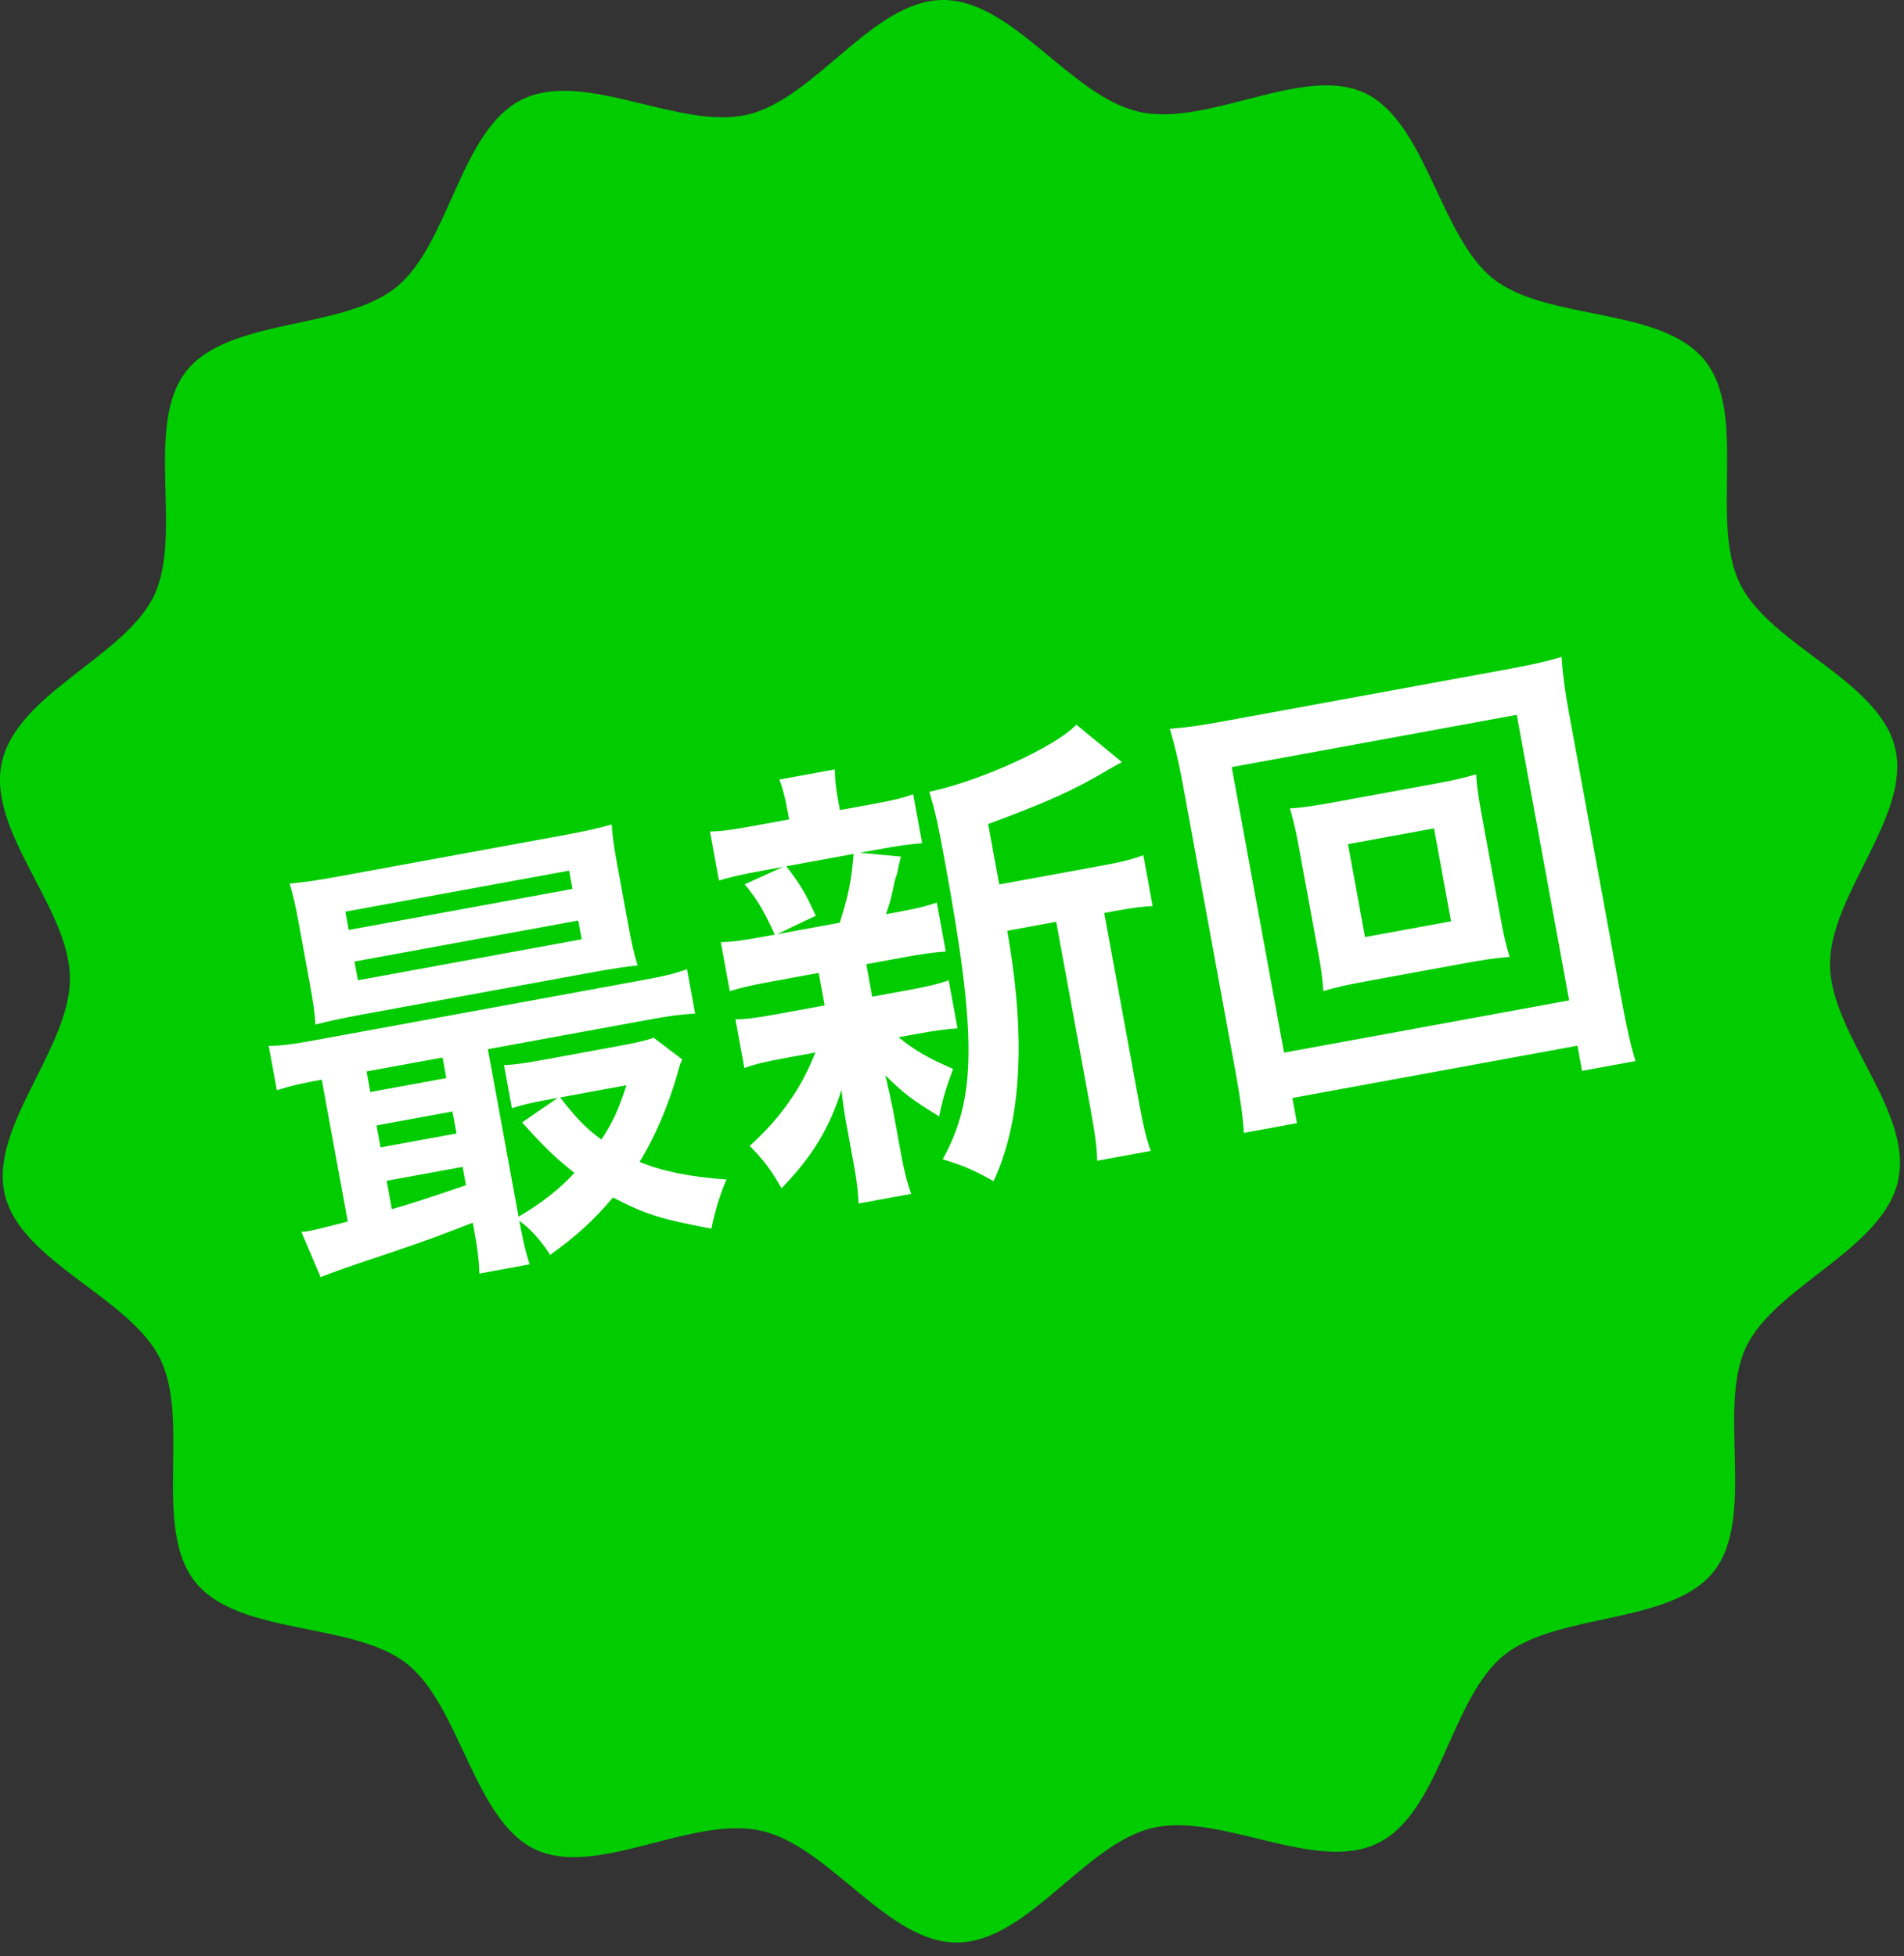 <svg width="73" height="75" viewBox="0 0 73 75" fill="none" xmlns="http://www.w3.org/2000/svg">
<rect x="0" y="0" width="73" height="75" fill="#333333" stroke="none"/>
<path d="M72.78 45.246C72.193 47.9 68.046 49.297 66.939 51.653C65.831 54.009 67.332 58.171 65.712 60.237C64.092 62.303 59.715 61.798 57.663 63.455C55.612 65.112 55.218 69.482 52.833 70.657C50.447 71.831 46.783 69.46 44.182 70.077C41.58 70.694 39.395 74.447 36.705 74.469C34.015 74.492 31.815 70.768 29.169 70.181C26.523 69.594 22.881 72.009 20.525 70.902C18.169 69.795 17.649 65.395 15.591 63.775C13.532 62.154 9.162 62.719 7.497 60.661C5.832 58.602 7.311 54.477 6.144 52.099C4.977 49.721 0.801 48.39 0.184 45.796C-0.433 43.203 2.696 40.185 2.681 37.495C2.666 34.804 -0.515 31.876 0.072 29.223C0.659 26.57 4.807 25.172 5.914 22.817C7.021 20.46 5.52 16.299 7.14 14.232C8.76 12.166 13.138 12.672 15.189 11.014C17.24 9.357 17.634 4.987 20.02 3.813C22.406 2.638 26.07 5.009 28.671 4.392C31.272 3.776 33.457 0.015 36.148 4.44691e-05C38.838 -0.015 41.038 3.701 43.684 4.288C46.33 4.875 49.971 2.46 52.327 3.567C54.683 4.675 55.203 9.075 57.262 10.695C59.321 12.315 63.691 11.75 65.356 13.809C67.02 15.867 65.541 19.992 66.708 22.371C67.875 24.749 72.044 26.079 72.661 28.68C73.278 31.282 70.149 34.292 70.164 36.982C70.179 39.672 73.36 42.601 72.773 45.246H72.78Z" fill="#00CC00"/>
<path d="M18.158 47.032L18.129 46.874C16.52 47.496 16.52 47.496 14.677 48.124C13.309 48.574 12.714 48.792 12.291 48.96L11.557 47.227C11.683 47.222 11.753 47.209 11.841 47.193C12.121 47.142 12.606 47.016 13.333 46.829L12.336 41.39C11.564 41.531 11.129 41.629 10.615 41.796L10.303 40.094C10.793 40.095 11.252 40.029 12.13 39.868L24.534 37.594C25.428 37.43 25.864 37.332 26.339 37.154L26.651 38.856C26.077 38.889 25.652 38.948 24.793 39.106L18.705 40.222L19.882 46.644C20.733 46.143 21.449 45.595 22.022 44.964C21.279 44.374 20.838 43.947 20.017 43.028L21.386 42.088L20.93 42.172C20.369 42.275 20.056 42.35 19.627 42.483L19.325 40.834C19.738 40.812 20.092 40.766 20.811 40.634L23.759 40.093C24.355 39.984 24.791 39.886 25.062 39.782L26.157 40.615C26.067 40.813 26.044 40.889 25.97 41.175C25.603 42.439 25.095 43.62 24.52 44.542C25.403 44.906 26.438 45.115 27.854 45.218C27.599 45.809 27.418 46.404 27.274 47.102C25.283 46.723 24.743 46.55 23.501 45.907C22.756 46.788 22.134 47.355 21.093 48.108C20.762 47.588 20.371 47.134 19.911 46.801C20.043 47.521 20.154 48.026 20.308 48.47L18.378 48.823C18.371 48.389 18.319 47.909 18.158 47.032ZM17.865 45.436L17.737 44.734L14.824 45.268L15.024 46.355C15.867 46.11 16.261 45.984 17.865 45.436ZM17.502 43.453L17.347 42.611L14.435 43.145L14.589 43.987L17.502 43.453ZM17.113 41.33L16.968 40.541L14.055 41.075L14.2 41.864L17.113 41.33ZM24.018 41.605L21.474 42.072C22.112 42.88 22.428 43.221 23.057 43.686C23.498 43.025 23.716 42.531 24.018 41.605ZM23.664 33.147L24.095 35.498C24.22 36.182 24.315 36.6 24.445 37.012C24.035 37.051 23.4 37.149 22.804 37.258L13.891 38.892C13.101 39.037 12.631 39.142 12.094 39.276C12.066 38.828 12.003 38.386 11.887 37.755L11.453 35.386C11.334 34.737 11.236 34.302 11.103 33.873C11.691 33.819 12.168 33.75 12.975 33.602L21.607 32.019C22.414 31.871 22.867 31.77 23.454 31.608C23.479 32.039 23.538 32.463 23.664 33.147ZM13.241 34.95L13.369 35.651L21.948 34.078L21.82 33.377L13.241 34.95ZM13.591 36.862L13.723 37.581L22.302 36.008L22.171 35.289L13.591 36.862ZM38.311 33.907L42.258 33.183C43.03 33.042 43.462 32.926 43.835 32.785L44.192 34.733C43.744 34.761 43.46 34.795 42.776 34.92L42.337 35.001L43.634 42.071C43.827 43.123 43.934 43.612 44.119 44.122L42.066 44.498C42.054 43.938 41.978 43.426 41.792 42.409L40.495 35.338L38.618 35.682C39.009 37.914 39.136 39.795 39.008 41.468C38.908 42.901 38.589 44.229 38.093 45.281C37.285 44.831 36.951 44.693 36.144 44.442C37.437 42.101 37.455 39.722 36.235 33.073C35.965 31.599 35.845 31.041 35.628 30.355C37.601 29.939 40.495 28.61 41.267 27.78L43.018 29.218C42.835 29.306 42.771 29.354 42.474 29.517C41.167 30.301 40.11 30.766 37.886 31.591L38.311 33.907ZM31.389 37.298L29.564 37.633C28.827 37.768 28.427 37.859 27.98 37.996L27.636 36.118C28.087 36.108 28.459 36.058 29.284 35.907L29.705 35.83C29.279 34.892 29.02 34.468 28.553 33.901L30.026 33.232L29.202 33.383C28.43 33.525 28.029 33.616 27.565 33.756L27.221 31.878C27.673 31.868 28.079 31.812 28.922 31.657L30.255 31.413L30.207 31.15C30.097 30.553 30.035 30.311 29.884 29.885L32.007 29.496C32.014 29.93 32.038 30.161 32.154 30.793L32.202 31.056L33.395 30.837C34.22 30.686 34.568 30.604 35.011 30.45L35.355 32.327C34.872 32.362 34.447 32.421 33.693 32.56L32.974 32.691L34.542 32.839C34.479 33.087 34.479 33.087 34.392 33.501C34.319 33.696 34.319 33.696 34.212 34.205C34.144 34.526 34.097 34.662 33.968 35.048L34.319 34.984C35.108 34.839 35.474 34.754 35.917 34.6L36.261 36.477C35.76 36.515 35.389 36.565 34.634 36.703L33.213 36.964L33.441 38.209L34.792 37.962C35.547 37.823 35.93 37.735 36.373 37.581L36.711 39.423C36.245 39.454 35.838 39.511 35.101 39.646L34.452 39.765C35.091 40.282 35.597 40.57 36.542 40.977C36.275 41.697 36.15 42.101 36.006 42.798C34.984 42.17 34.648 41.923 33.939 41.219C33.998 41.444 33.998 41.444 34.099 41.897C34.109 41.949 34.226 42.49 34.242 42.578L34.564 44.332C34.677 44.946 34.789 45.361 34.936 45.769L32.919 46.139C32.898 45.726 32.855 45.298 32.752 44.737L32.431 42.983C32.37 42.649 32.303 42.19 32.265 41.78C31.793 43.263 31.153 44.323 29.965 45.556C29.587 44.882 29.252 44.436 28.742 43.931C29.924 42.862 30.73 41.717 31.259 40.35L30.119 40.559C29.364 40.698 28.999 40.783 28.538 40.94L28.197 39.08C28.666 39.067 29.02 39.02 29.845 38.869L31.617 38.544L31.453 37.649C31.395 37.333 31.395 37.333 31.389 37.298ZM32.728 32.736L30.149 33.209C30.673 33.893 30.881 34.236 31.277 35.106L29.793 35.814L32.196 35.373C32.52 34.37 32.645 33.767 32.728 32.736ZM51.169 30.752L54.907 30.066C55.678 29.925 56.149 29.82 56.595 29.684C56.62 30.115 56.683 30.557 56.783 31.101L57.551 35.294C57.654 35.855 57.743 36.238 57.879 36.684C57.361 36.725 56.901 36.791 56.164 36.926L52.427 37.611C51.55 37.772 51.255 37.844 50.738 37.994C50.704 37.51 50.648 37.104 50.551 36.577L49.782 32.384C49.689 31.875 49.591 31.44 49.455 30.993C49.903 30.966 50.398 30.893 51.169 30.752ZM51.682 32.362L52.336 35.924L55.634 35.319L54.981 31.757L51.682 32.362ZM62.709 40.677L60.657 41.053L60.48 40.088L49.55 42.092L49.726 43.057L47.691 43.431C47.658 42.856 47.555 42.095 47.378 41.13L45.342 30.025C45.191 29.2 45.04 28.575 44.851 27.939C45.513 27.89 46.06 27.808 46.92 27.65L57.797 25.656C58.674 25.495 59.215 25.378 59.869 25.185C59.918 25.847 59.989 26.433 60.15 27.31L62.189 38.433C62.363 39.38 62.559 40.251 62.709 40.677ZM47.224 29.408L49.231 40.355L60.161 38.351L58.154 27.404L47.224 29.408Z" fill="white"/>
</svg>
